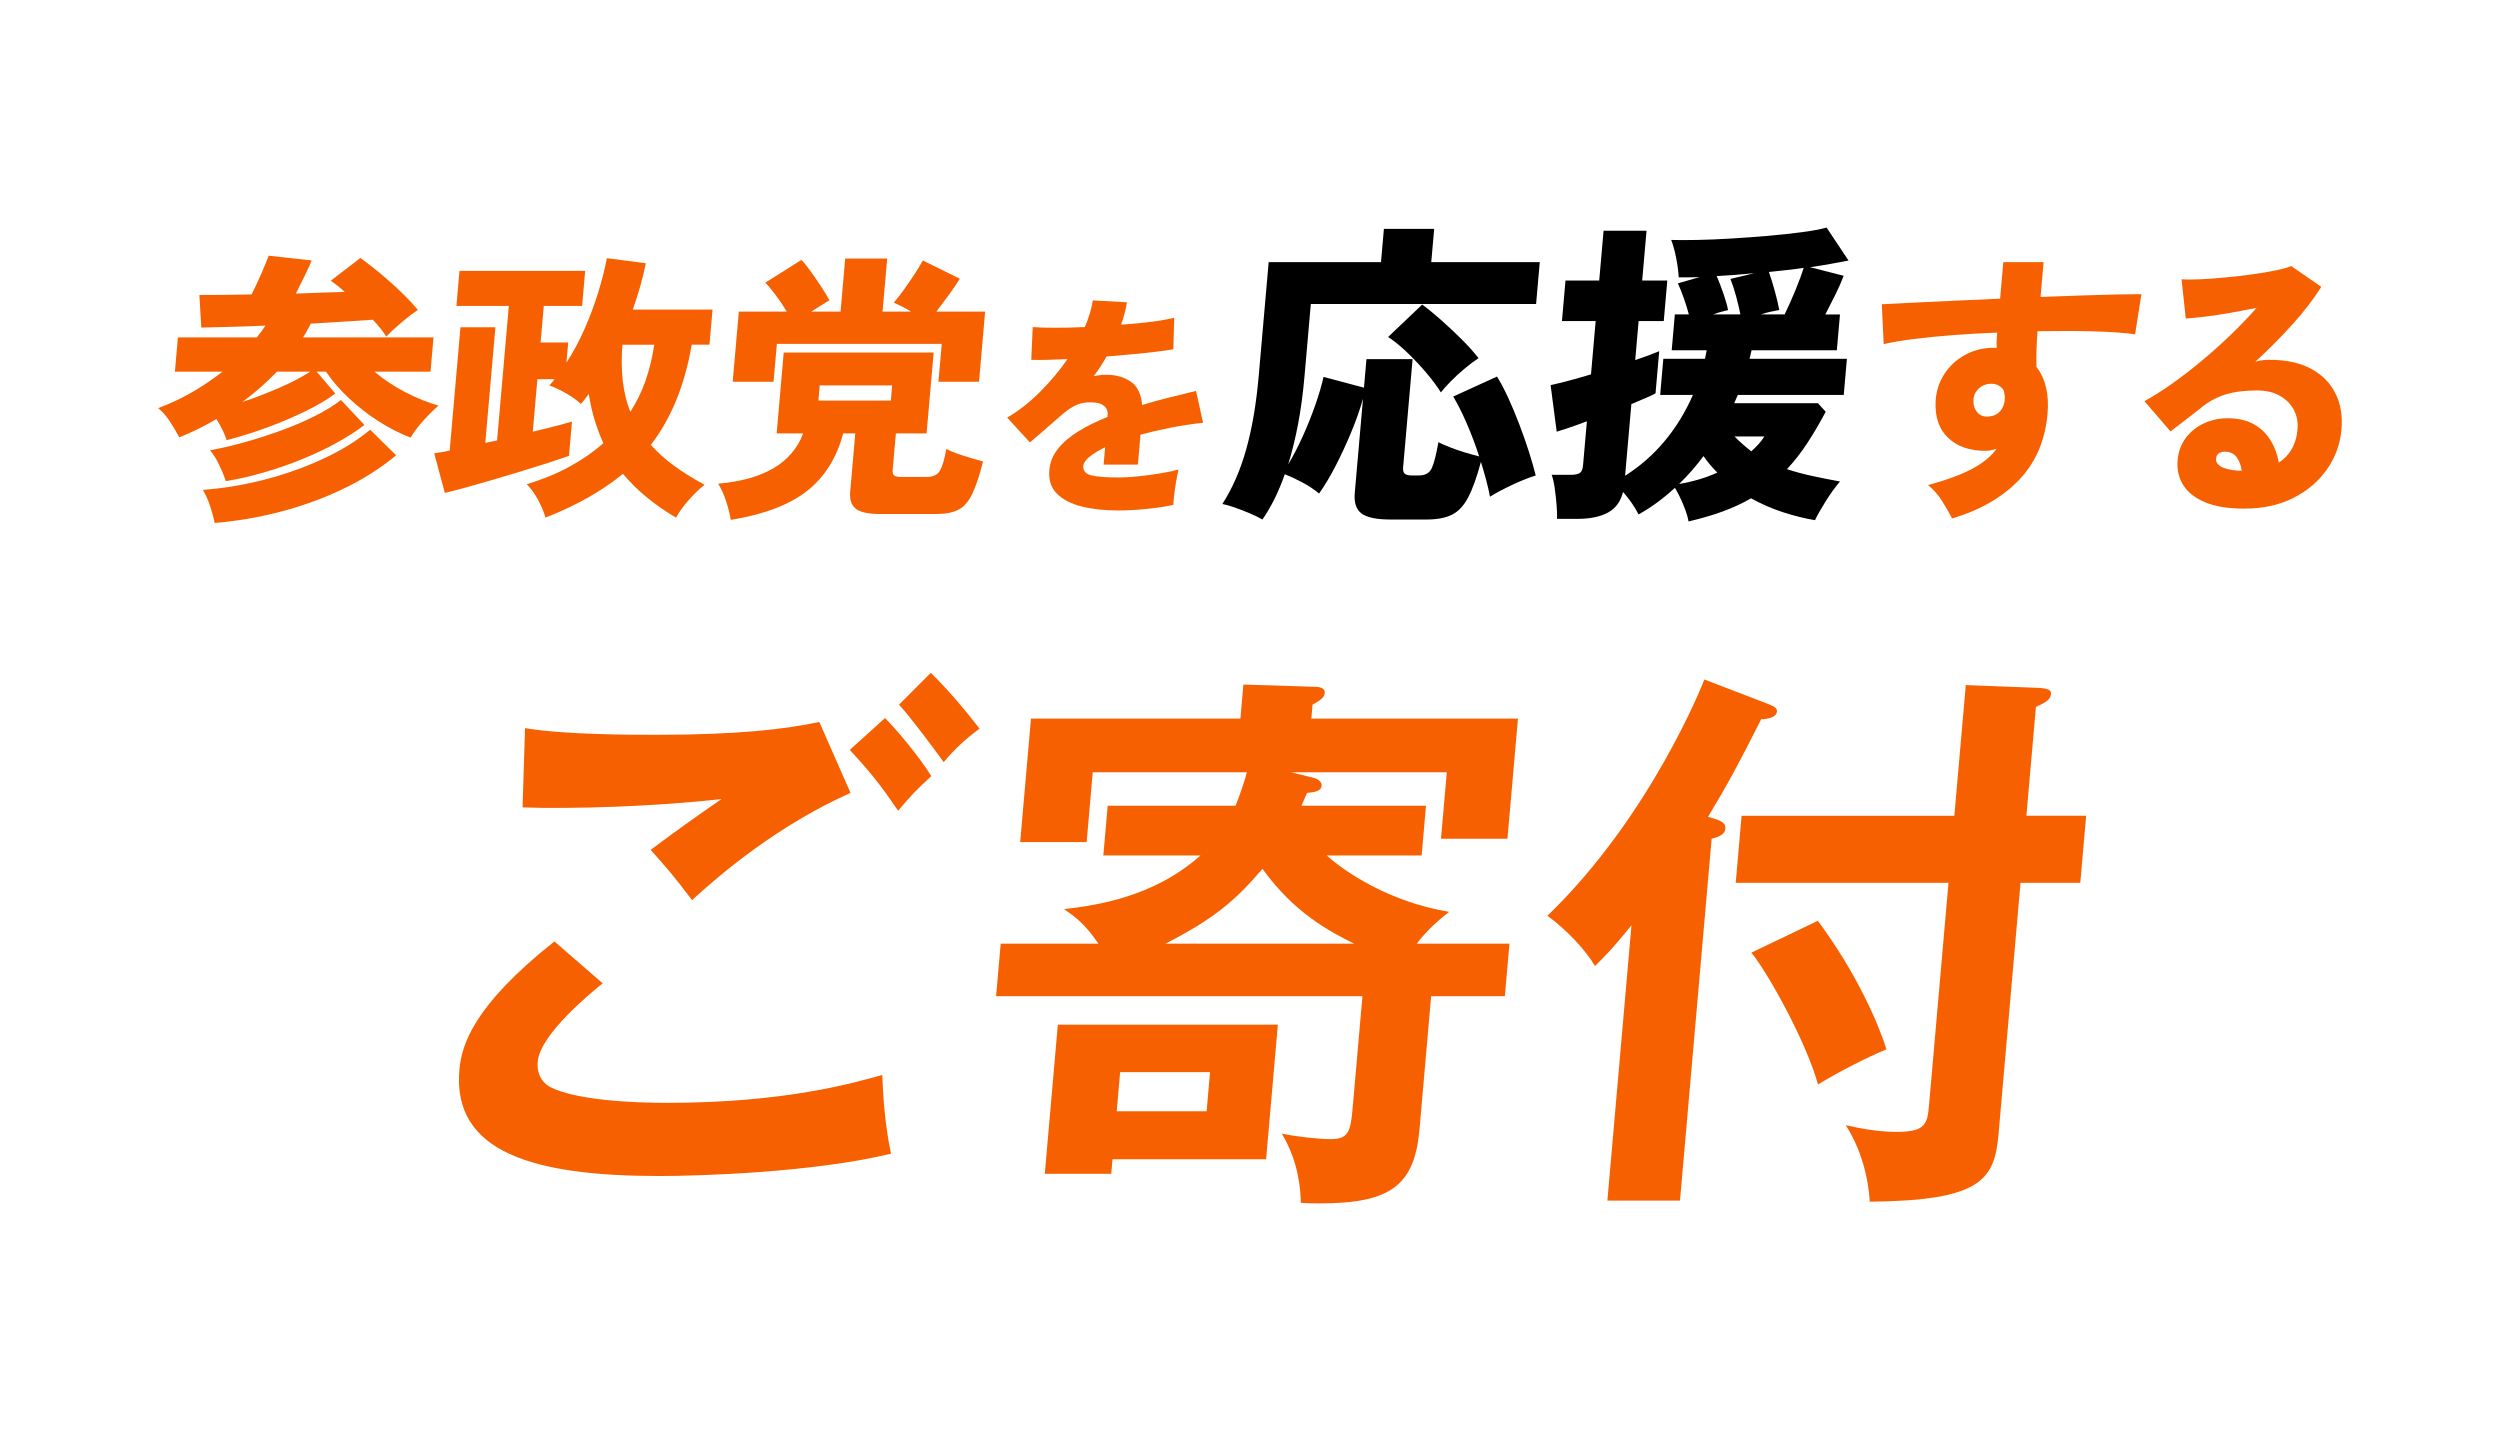<?xml version="1.0" encoding="UTF-8"?>
<svg id="_レイヤー_1" data-name="レイヤー_1" xmlns="http://www.w3.org/2000/svg" width="297" height="170" version="1.1" viewBox="0 0 297 170">
  <!-- Generator: Adobe Illustrator 29.5.1, SVG Export Plug-In . SVG Version: 2.1.0 Build 141)  -->
  <defs>
    <style>
      .st0 {
        fill: #f66000;
      }

      .st1 {
        fill: #fff;
      }

      .st2 {
        fill: #f66000;
      }
    </style>
  </defs>
  <rect class="st1" width="297" height="170"/>
  <g>
    <g>
      <path class="st2" d="M71.597,116.82c-1.071.863-7.422,5.972-7.713,9.29-.168,1.924.956,2.72,1.397,2.985,3.106,1.658,10.182,1.924,13.963,1.924,13.933,0,22.031-2.322,25.568-3.317.08,2.123.286,5.839,1.04,9.355-9.287,2.256-22.922,2.654-27.5,2.654-14.928,0-24.636-2.787-23.776-12.606.261-2.986,1.663-7.631,11.287-15.262l5.735,4.977ZM101.043,94.195c-8.63,3.848-15.438,9.62-18.829,12.739-2.32-3.052-2.623-3.384-4.917-5.972,2.484-1.858,5.529-4.048,8.423-6.038-8.109.929-18.15,1.194-23.64.995l.293-9.422c4.574.797,12.735.797,15.654.797,9.687,0,15.251-.664,19.308-1.526l3.708,8.427ZM105.138,85.304c1.525,1.526,4.105,4.645,5.5,6.9-1.66,1.526-2.387,2.257-3.942,4.114-2.352-3.45-3.436-4.711-5.737-7.232l4.179-3.782ZM110.584,79.93c2.197,2.189,3.941,4.246,5.789,6.635-1.558,1.128-3.001,2.455-4.262,3.981-1.479-2.058-3.975-5.375-5.307-6.834l3.78-3.782Z"/>
      <path class="st2" d="M179.324,112.109l-.546,6.237h-8.758l-1.381,15.792c-.587,6.701-3.427,8.824-11.853,8.824-.796,0-1.394,0-2.25-.066-.017-1.327-.179-4.777-2.265-8.228,1.496.332,4.32.663,5.779.663,2.189,0,2.404-.929,2.653-3.781l1.155-13.204h-43.522l.546-6.237h11.61c-1.704-2.521-2.9-3.251-4.085-4.113,5.824-.598,11.608-2.256,16.214-6.37h-11.544l.517-5.904h15.193c.682-1.726,1.052-2.92,1.344-3.981h-18.312l-.726,8.294h-7.895l1.283-14.664h24.879l.354-4.047,8.403.265c.796,0,1.309.199,1.263.73-.046.53-.474.862-1.449,1.394l-.146,1.658h24.549l-1.248,14.266h-7.896l.69-7.896h-18.51l2.662.663c.586.133,1.016.531.98.929-.064.73-1.064.797-1.734.863-.168.397-.413.929-.664,1.526h14.795l-.518,5.904h-11.278c2.215,1.991,7.413,5.508,14.541,6.702-.854.663-2.497,1.99-3.848,3.781h11.014ZM151.811,121.73l-1.399,15.991h-18.245l-.151,1.725h-7.895l1.55-17.716h26.14ZM133.072,127.37l-.406,4.645h10.682l.406-4.645h-10.682ZM160.879,112.109c-2.924-1.459-7.051-3.583-10.899-8.891-3.178,3.716-5.691,5.905-11.525,8.891h22.424Z"/>
      <path class="st2" d="M199.582,142.631h-8.625l2.862-32.711c-2.456,3.053-3.466,3.981-4.338,4.844-1.038-1.791-3.278-4.246-5.647-5.972,12.317-11.877,18.555-27.801,18.644-28.066l7.446,2.854c.641.266,1.221.464,1.18.929-.07.796-1.275.929-1.873.929-2.57,5.109-3.996,7.763-6.323,11.611,1.624.398,2.126.73,2.067,1.394-.047.531-.479.929-1.631,1.194l-3.762,42.995ZM247.835,96.915l-.696,7.963h-7.1l-2.612,29.857c-.476,5.44-2.084,7.896-15.298,8.028-.155-2.786-.986-6.17-2.854-9.09,1.497.332,3.712.796,6.034.796,3.449,0,3.664-.929,3.861-3.185l2.311-26.407h-25.277l.696-7.963h25.277l1.358-15.525,8.662.331c1.123.066,1.504.266,1.463.73-.053.597-.552.995-1.793,1.526l-1.132,12.938h7.1ZM215.959,109.39c4.629,6.237,7.219,12.274,8.152,15.261-2.481,1.062-5.396,2.521-8.129,4.18-1.465-5.242-6.059-13.403-7.918-15.659l7.895-3.781Z"/>
    </g>
    <g>
      <path class="st2" d="M26.93,52.29c-.265-.801-.672-1.634-1.221-2.502-.683.4-1.391.784-2.126,1.151-.735.367-1.497.706-2.282,1.017-.307-.577-.671-1.194-1.094-1.851-.422-.655-.895-1.195-1.415-1.617,1.431-.534,2.786-1.173,4.068-1.918,1.281-.745,2.474-1.551,3.576-2.418h-5.658l.356-4.069h9.375c.376-.467.718-.934,1.026-1.4-1.501.066-2.917.117-4.248.149-1.332.034-2.456.062-3.372.084l-.231-3.869c.804,0,1.741-.005,2.814-.017,1.072-.011,2.2-.027,3.385-.05.376-.734.76-1.551,1.152-2.451.391-.9.688-1.618.891-2.152l5.106.567c-.171.423-.44,1.013-.808,1.768-.368.757-.727,1.479-1.077,2.168,1.053-.044,2.077-.083,3.074-.116.996-.034,1.908-.061,2.736-.083-.29-.268-.575-.512-.856-.734-.282-.222-.549-.422-.801-.601l3.517-2.701c.462.334,1.001.745,1.616,1.234.616.489,1.25,1.022,1.902,1.601.653.578,1.266,1.156,1.841,1.734.574.578,1.062,1.112,1.467,1.601-.593.4-1.228.884-1.901,1.451-.675.566-1.294,1.14-1.858,1.718-.175-.289-.399-.605-.67-.951-.271-.345-.581-.694-.929-1.05-.899.066-1.993.139-3.283.216-1.291.079-2.654.162-4.09.251-.135.267-.276.539-.423.816-.147.279-.311.551-.49.817h15.501l-.356,4.069h-6.663c1.102.934,2.33,1.751,3.686,2.451,1.356.7,2.666,1.229,3.929,1.584-.506.423-1.092,1.001-1.759,1.734-.667.734-1.185,1.423-1.553,2.068-1.232-.467-2.471-1.095-3.719-1.885-1.248-.789-2.424-1.695-3.529-2.719-1.104-1.022-2.042-2.101-2.813-3.234h-1.105l2.217,2.602c-.956.712-2.15,1.417-3.584,2.118-1.434.7-2.958,1.345-4.571,1.934-1.615.59-3.198,1.084-4.75,1.484ZM25.5,62.129c-.106-.578-.283-1.24-.53-1.984-.248-.745-.537-1.396-.867-1.951,2.448-.178,4.895-.584,7.338-1.218,2.443-.633,4.747-1.45,6.91-2.451,2.164-1,4.039-2.156,5.627-3.468l3.083,3.034c-1.854,1.534-3.95,2.863-6.292,3.986-2.341,1.122-4.809,2.022-7.401,2.701-2.593.678-5.216,1.129-7.869,1.351ZM26.838,57.16c-.195-.579-.462-1.224-.801-1.935-.34-.712-.703-1.29-1.087-1.735,1.155-.199,2.442-.494,3.86-.884,1.417-.389,2.857-.844,4.321-1.367,1.463-.522,2.836-1.101,4.119-1.734,1.282-.633,2.367-1.295,3.253-1.984l2.787,2.969c-.933.712-2.032,1.417-3.299,2.117-1.267.701-2.641,1.352-4.122,1.951-1.481.601-2.989,1.123-4.523,1.568-1.534.444-3.038.789-4.51,1.034ZM28.799,47.754c1.471-.488,2.944-1.056,4.418-1.7,1.474-.645,2.684-1.278,3.631-1.901h-3.951c-1.205,1.268-2.571,2.468-4.099,3.602Z"/>
      <path class="st2" d="M64.813,61.495c-.226-.733-.526-1.445-.901-2.135-.375-.688-.818-1.3-1.33-1.834,1.903-.578,3.605-1.278,5.106-2.102,1.5-.822,2.831-1.745,3.992-2.768-.412-.912-.764-1.856-1.058-2.835-.294-.979-.518-1.99-.672-3.035-.151.2-.303.406-.456.617-.153.211-.315.405-.486.584-.455-.423-1.016-.829-1.685-1.218-.669-.389-1.36-.717-2.074-.984.121-.11.232-.228.332-.35.1-.122.201-.251.302-.384h-2.042l-.546,6.237c2.052-.489,3.604-.89,4.658-1.201l-.356,4.069c-.691.244-1.536.528-2.535.851-1,.322-2.066.655-3.202,1-1.135.345-2.269.684-3.403,1.018-1.134.333-2.187.634-3.159.9-.973.267-1.789.479-2.45.634l-1.262-4.703c.249-.044.527-.089.832-.133.305-.045.64-.111,1.005-.2l1.281-14.642h4.151l-1.202,13.74,1.399-.3,1.397-15.976h-6.227l.365-4.169h14.932l-.365,4.169h-4.553l-.379,4.336h3.281l-.21,2.401c.798-1.223,1.512-2.546,2.138-3.969.627-1.423,1.165-2.857,1.615-4.303.45-1.445.8-2.823,1.048-4.136l4.635.601c-.194.934-.419,1.856-.677,2.769-.259.912-.551,1.822-.875,2.734h9.475l-.365,4.169h-2.109c-.822,4.803-2.442,8.771-4.859,11.906.793.89,1.724,1.724,2.794,2.502,1.07.779,2.266,1.523,3.588,2.234-.624.489-1.251,1.096-1.883,1.818-.633.722-1.134,1.417-1.505,2.084-2.548-1.49-4.651-3.224-6.308-5.203-2.454,2.024-5.519,3.758-9.194,5.203ZM74.886,48.922c.748-1.156,1.354-2.401,1.817-3.736.462-1.334.804-2.745,1.023-4.235h-3.783c-.252,3.135.062,5.792.943,7.972Z"/>
      <path class="st2" d="M86.814,61.763c-.117-.713-.303-1.457-.558-2.235-.256-.778-.569-1.467-.941-2.067,5.42-.467,8.786-2.457,10.098-5.971h-3.147l.84-9.605h17.811l-.84,9.605h-3.649l-.382,4.369c-.025.29.029.495.164.617.134.123.424.184.871.184h3.013c.759,0,1.283-.25,1.572-.751.289-.5.542-1.361.762-2.584.296.178.71.361,1.241.55.53.189,1.083.367,1.66.534s1.062.306,1.454.417c-.412,1.646-.836,2.924-1.273,3.835-.437.912-.983,1.54-1.638,1.885-.655.344-1.541.517-2.657.517h-6.663c-1.384,0-2.342-.205-2.875-.617-.533-.411-.758-1.095-.674-2.051l.604-6.904h-1.439c-.769,2.913-2.201,5.192-4.298,6.838-2.098,1.646-5.116,2.79-9.055,3.436ZM87.044,45.353l.729-8.338h5.692c-.37-.622-.784-1.245-1.243-1.868-.459-.622-.894-1.145-1.303-1.567l4.288-2.701c.369.379.771.879,1.208,1.501.436.623.852,1.233,1.245,1.834s.686,1.09.876,1.468c-.281.156-.612.355-.99.601-.378.244-.768.489-1.169.733h3.482l.551-6.304h4.988l-.551,6.304h3.382c-.36-.222-.716-.422-1.069-.601-.353-.177-.68-.333-.98-.467.372-.422.78-.944,1.226-1.567.445-.622.874-1.251,1.287-1.885.412-.633.725-1.15.939-1.551l4.397,2.168c-.313.512-.735,1.134-1.269,1.868-.533.733-1.039,1.412-1.517,2.034h5.792l-.729,8.338h-4.821l.394-4.503h-19.586l-.394,4.503h-4.854ZM97.227,47.588h8.604l.158-1.802h-8.604l-.158,1.802Z"/>
      <path class="st2" d="M132.862,60.645c-1.637,0-3.088-.157-4.353-.473-1.265-.314-2.248-.824-2.949-1.528-.701-.703-1-1.64-.898-2.807.081-.927.424-1.77,1.031-2.529.605-.76,1.414-1.45,2.427-2.071,1.012-.62,2.164-1.19,3.456-1.709l.012-.139c.042-.482-.079-.853-.363-1.112-.284-.259-.647-.407-1.091-.444-.792-.093-1.5-.019-2.126.223-.625.24-1.353.741-2.182,1.5-.242.205-.584.501-1.027.89-.443.39-.891.778-1.344,1.168-.453.389-.819.704-1.101.944l-2.7-2.945c1.312-.76,2.59-1.756,3.833-2.988,1.242-1.232,2.353-2.553,3.332-3.961-1.98.094-3.415.121-4.304.084l.173-3.892c.646.056,1.522.083,2.629.083s2.294-.027,3.564-.083c.468-1.093.783-2.149.947-3.168l4.054.222c-.077.445-.171.89-.284,1.335-.114.444-.255.889-.424,1.333,1.329-.092,2.562-.212,3.701-.36,1.138-.148,2.012-.307,2.622-.473l-.105,3.752c-.529.093-1.216.19-2.062.292s-1.771.199-2.774.292c-1.003.093-2.039.185-3.107.277-.222.408-.461.806-.718,1.195-.257.389-.523.769-.797,1.14.512-.111,1.019-.167,1.521-.167,1.098,0,2.046.265,2.846.792.8.528,1.263,1.459,1.388,2.794,1.032-.315,2.085-.607,3.16-.876,1.074-.269,2.153-.532,3.236-.792l.841,3.78c-1.352.148-2.658.347-3.917.597s-2.431.524-3.517.82l-.311,3.558h-4.074l.18-2.057c-.776.371-1.395.746-1.855,1.125-.461.381-.707.737-.736,1.07-.05.574.252.95.906,1.126.655.177,1.772.264,3.353.264.651,0,1.413-.046,2.286-.139.873-.093,1.738-.208,2.597-.348.858-.139,1.583-.292,2.174-.459-.084.334-.175.774-.269,1.321-.095.547-.175,1.084-.239,1.612-.065.527-.102.948-.111,1.264-.911.204-1.971.366-3.181.486-1.21.121-2.327.181-3.35.181Z"/>
      <path d="M149.971,61.718c-.432-.251-.945-.502-1.541-.753-.596-.251-1.181-.477-1.755-.678-.575-.201-1.061-.339-1.457-.414,1.195-1.857,2.142-4.029,2.838-6.515s1.189-5.385,1.479-8.698l1.183-13.519h13.344l.346-3.954h5.973l-.347,3.954h12.89l-.435,4.971h-26.763l-.754,8.623c-.178,2.033-.431,3.91-.758,5.63-.326,1.719-.719,3.319-1.176,4.801.59-.979,1.166-2.09,1.729-3.333.562-1.242,1.062-2.491,1.5-3.746.437-1.255.76-2.359.97-3.313l4.802,1.28.297-3.39h5.48l-1.127,12.878c-.03.353.036.598.201.735.164.138.436.206.812.206h.869c.757,0,1.268-.295,1.533-.885.266-.589.525-1.612.779-3.068.337.176.792.376,1.365.603.571.226,1.171.433,1.797.621.627.188,1.186.346,1.68.471-.437-1.355-.928-2.66-1.473-3.916-.545-1.255-1.082-2.321-1.609-3.201l5.197-2.372c.442.703.891,1.551,1.346,2.542s.893,2.039,1.312,3.144c.42,1.105.798,2.185,1.135,3.238.336,1.055.605,1.996.811,2.824-.803.252-1.717.616-2.741,1.093s-1.923.954-2.696,1.431c-.119-.652-.273-1.33-.464-2.033-.19-.702-.394-1.406-.609-2.108-.486,1.808-.986,3.207-1.501,4.198-.516.991-1.156,1.682-1.92,2.071-.766.389-1.791.583-3.076.583h-4.232c-1.664,0-2.814-.238-3.453-.715-.639-.478-.908-1.294-.807-2.448l.979-11.184c-.364,1.28-.834,2.611-1.408,3.991-.574,1.381-1.188,2.706-1.84,3.973-.653,1.269-1.311,2.366-1.971,3.295-.562-.477-1.224-.916-1.982-1.317s-1.455-.729-2.088-.979c-.739,2.109-1.626,3.903-2.664,5.385ZM171.176,46.618c-.42-.678-.973-1.425-1.656-2.24-.686-.816-1.428-1.613-2.229-2.392-.802-.777-1.595-1.431-2.38-1.958l4.04-3.841c.663.477,1.399,1.073,2.206,1.788.807.716,1.61,1.469,2.41,2.26.801.791,1.495,1.562,2.085,2.315-.508.327-1.054.734-1.638,1.225-.586.489-1.126.985-1.623,1.487-.498.502-.903.954-1.215,1.355Z"/>
      <path d="M200.6,61.944c-.082-.503-.279-1.137-.59-1.902s-.653-1.462-1.027-2.09c-.685.628-1.385,1.205-2.098,1.732-.715.527-1.455,1.004-2.223,1.431-.474-.929-1.088-1.82-1.846-2.673-.275,1.129-.869,1.944-1.783,2.447-.912.502-2.125.753-3.638.753h-2.419c.016-.478-.003-1.048-.059-1.713-.055-.666-.129-1.324-.224-1.978-.094-.652-.214-1.167-.356-1.543h2.269c.479,0,.831-.069,1.058-.208.227-.138.36-.445.402-.923l.457-5.233c-.782.301-1.491.559-2.127.771-.637.214-1.123.371-1.459.471l-.726-5.535c.591-.125,1.312-.302,2.163-.527s1.73-.477,2.637-.753l.553-6.326h-4.006l.422-4.82h4.006l.518-5.911h5.104l-.518,5.911h2.986l-.422,4.82h-2.986l-.405,4.632c.597-.201,1.149-.396,1.657-.584s.906-.345,1.194-.471l-.438,5.008c-.266.151-.652.334-1.162.547s-1.08.458-1.709.733l-.744,8.511c3.549-2.26,6.235-5.46,8.06-9.603h-3.894l.375-4.292h4.952l.203-1.018h-4.158l.372-4.255h1.663c-.151-.577-.343-1.198-.573-1.864-.232-.664-.475-1.273-.729-1.825l2.599-.754c-.455.025-.892.038-1.308.038h-1.19c-.039-.703-.142-1.475-.308-2.316-.166-.841-.362-1.549-.589-2.127.805.025,1.831.025,3.081,0,1.249-.025,2.608-.081,4.078-.17,1.47-.088,2.928-.194,4.375-.32,1.447-.125,2.783-.27,4.007-.433s2.197-.345,2.921-.546l2.605,3.916c-.642.126-1.346.258-2.114.396-.768.139-1.586.271-2.453.396l3.993,1.017c-.231.628-.554,1.362-.968,2.203-.413.841-.817,1.638-1.211,2.391h1.739l-.372,4.255h-10.131c-.041.177-.08.346-.12.509s-.079.333-.12.509h11.566l-.375,4.292h-12.588c-.065.177-.137.339-.213.49-.076.15-.146.314-.213.489h9.941l.932,1.017c-.693,1.306-1.412,2.529-2.154,3.672s-1.559,2.189-2.448,3.144c.979.327,2.001.603,3.065.828,1.062.227,2.141.44,3.232.641-.562.653-1.128,1.438-1.699,2.354-.572.916-.996,1.663-1.273,2.24-1.217-.201-2.482-.515-3.792-.94-1.312-.428-2.579-.979-3.806-1.657-.982.577-2.086,1.092-3.311,1.544-1.224.451-2.594.853-4.111,1.205ZM199.477,57.501c1.714-.302,3.228-.754,4.541-1.355-.302-.302-.59-.615-.863-.942-.273-.325-.533-.664-.78-1.017-.856,1.155-1.823,2.26-2.897,3.314ZM203.507,37.354h3.251c-.122-.627-.287-1.33-.496-2.108-.21-.778-.438-1.481-.686-2.108l2.819-.679c-1.551.151-3.034.264-4.452.34.271.628.545,1.336.815,2.127s.448,1.426.533,1.901c-.259.075-.537.151-.833.227-.297.075-.614.176-.952.301ZM208.056,53.622c.301-.275.584-.559.849-.848.266-.288.5-.596.705-.922h-3.554c.325.326.65.634.978.922.328.289.669.572,1.022.848ZM209.177,37.354h2.835c.43-.878.861-1.845,1.293-2.899.432-1.054.756-1.933.968-2.636-.639.101-1.308.188-2.007.264-.701.075-1.406.15-2.118.226.222.628.452,1.375.692,2.241.239.865.418,1.625.537,2.277-.307.051-.652.12-1.039.207-.385.089-.772.195-1.161.32Z"/>
      <path class="st0" d="M231.911,61.596c-.286-.557-.669-1.224-1.147-2.001-.479-.778-1.052-1.435-1.719-1.969,2.217-.6,3.97-1.244,5.258-1.934,1.287-.689,2.25-1.479,2.886-2.368-.229.066-.452.122-.667.166-.217.045-.447.067-.693.067-1.83,0-3.287-.506-4.369-1.518-1.084-1.012-1.589-2.451-1.514-4.319.06-1.2.4-2.284,1.02-3.252.621-.967,1.447-1.734,2.479-2.301,1.031-.567,2.172-.851,3.422-.851h.168c.066,0,.121.012.164.033-.016-.578.004-1.189.061-1.834-1.813.066-3.574.167-5.283.3-1.707.133-3.268.289-4.678.467s-2.583.379-3.518.601l-.221-4.736c.717-.044,1.793-.1,3.229-.166,1.434-.067,3.092-.145,4.975-.234,1.883-.088,3.832-.178,5.85-.267l.379-4.336h4.787l-.361,4.136c1.791-.066,3.482-.128,5.071-.183,1.589-.056,2.988-.095,4.195-.117,1.207-.021,2.112-.033,2.715-.033l-.752,4.769c-1.212-.177-2.849-.294-4.907-.35-2.061-.056-4.286-.061-6.678-.017-.064.733-.106,1.462-.125,2.185-.018.723-.022,1.406-.012,2.051,1.083,1.401,1.523,3.258,1.32,5.57-.275,3.157-1.397,5.77-3.363,7.838-1.967,2.067-4.623,3.602-7.97,4.603ZM236.219,49.488c.584-.044,1.043-.25,1.375-.616.334-.368.524-.817.57-1.352.029-.333-.015-.722-.131-1.167-.357-.512-.85-.768-1.474-.768-.559,0-1.043.184-1.454.551-.412.366-.631.829-.657,1.384-.028.579.119,1.062.442,1.451.322.39.766.562,1.328.517Z"/>
      <path class="st0" d="M266.632,60.428c-1.92,0-3.482-.256-4.688-.767-1.205-.512-2.071-1.2-2.598-2.068-.526-.867-.743-1.834-.65-2.901.092-1.045.421-1.939.989-2.685.566-.745,1.286-1.317,2.158-1.718s1.799-.601,2.781-.601c1.25,0,2.295.239,3.135.718.84.478,1.503,1.117,1.991,1.917.487.801.812,1.679.976,2.635,1.324-.867,2.064-2.179,2.219-3.936.074-.845-.07-1.617-.434-2.317-.363-.701-.916-1.262-1.66-1.685s-1.641-.634-2.689-.634c-1.496,0-2.76.162-3.793.483-1.033.323-1.971.829-2.811,1.518-.456.356-1.031.807-1.726,1.351-.696.546-1.353,1.051-1.974,1.518l-3.101-3.602c.984-.534,2.053-1.206,3.206-2.018,1.154-.812,2.332-1.718,3.536-2.719,1.203-1,2.366-2.04,3.487-3.118,1.12-1.078,2.151-2.151,3.094-3.219-1.021.2-2.061.396-3.115.584-1.055.189-2.044.339-2.969.45s-1.701.188-2.33.233l-.496-4.669c.576.044,1.324.044,2.244,0,.918-.045,1.912-.117,2.981-.218,1.069-.1,2.123-.222,3.163-.366,1.039-.145,1.968-.301,2.785-.467.818-.167,1.436-.339,1.854-.518l3.567,2.468c-.884,1.424-2.017,2.902-3.401,4.437s-2.865,3.024-4.441,4.47c.252-.089.531-.15.836-.184.305-.034.612-.05.925-.05,1.897,0,3.502.345,4.814,1.033,1.312.689,2.288,1.656,2.927,2.902.639,1.245.887,2.69.742,4.335-.152,1.734-.725,3.313-1.721,4.736-.994,1.424-2.327,2.558-3.996,3.402-1.67.844-3.609,1.267-5.819,1.267ZM265.92,55.926h.402c-.098-.667-.308-1.212-.627-1.635-.32-.422-.793-.634-1.418-.634-.223,0-.44.062-.652.184-.211.123-.33.34-.357.65-.031.356.148.662.539.917.391.256,1.095.429,2.113.518Z"/>
    </g>
  </g>
</svg>